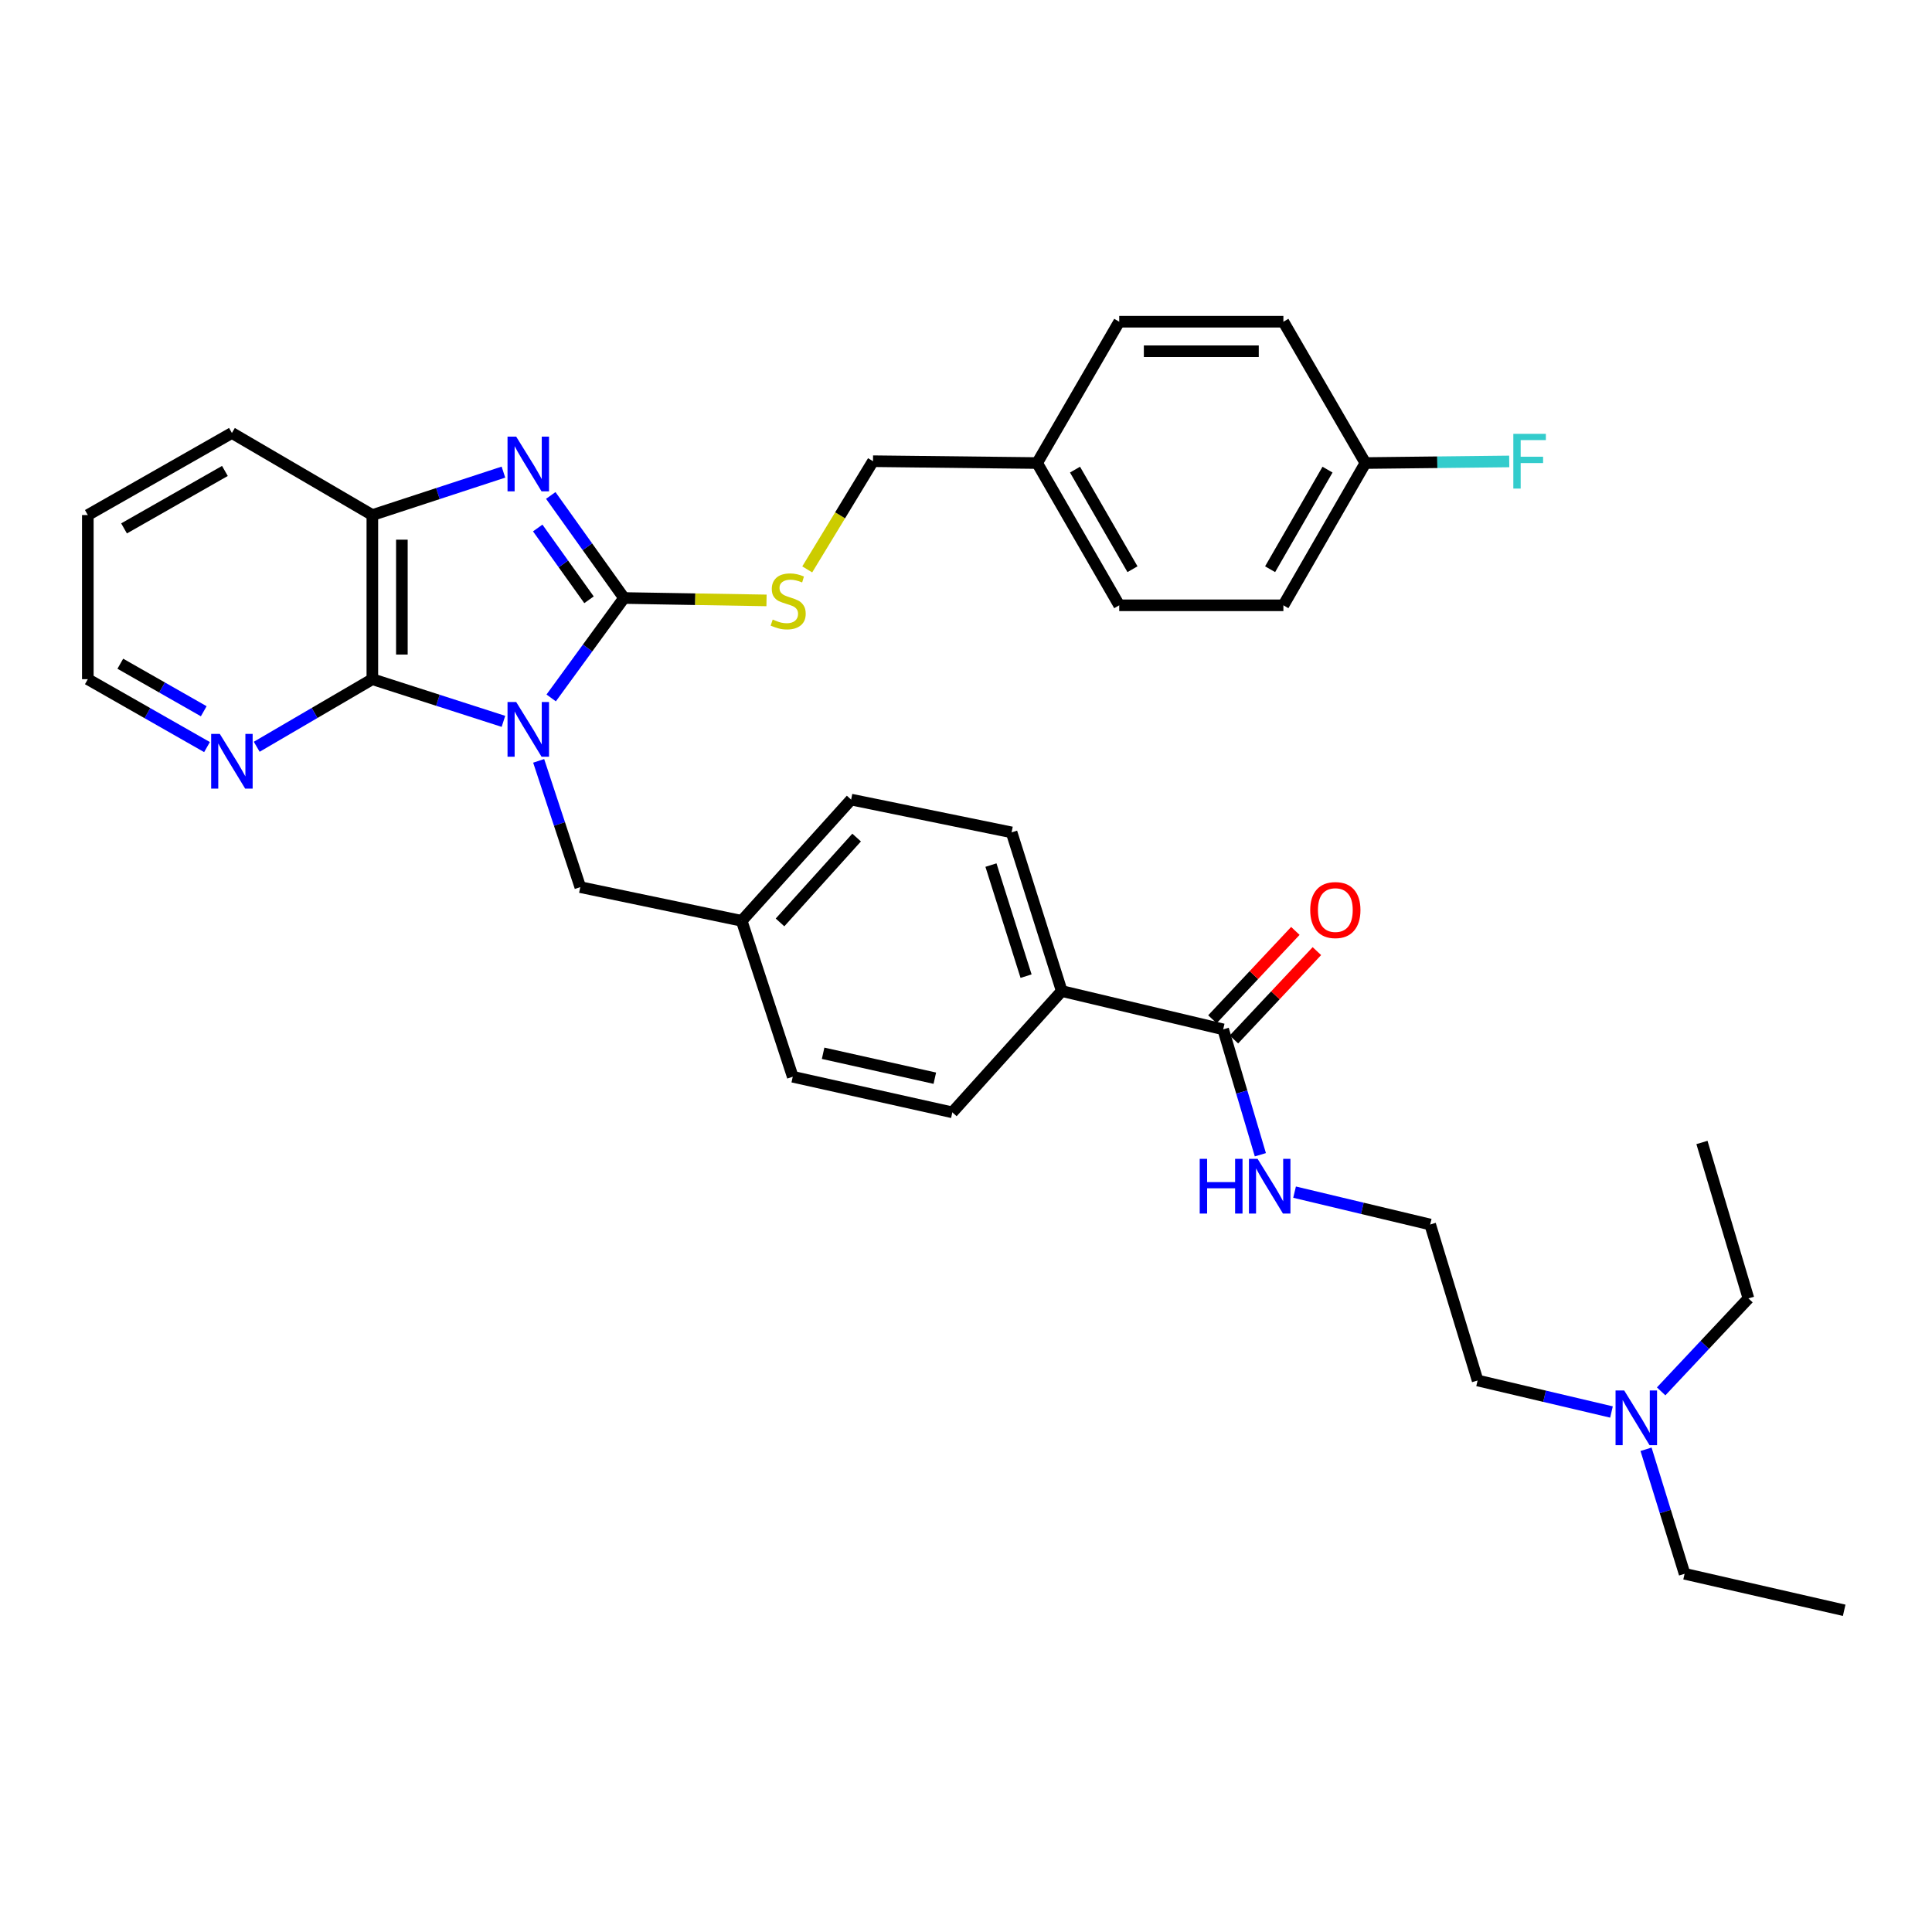 <?xml version='1.0' encoding='iso-8859-1'?>
<svg version='1.1' baseProfile='full'
              xmlns='http://www.w3.org/2000/svg'
                      xmlns:rdkit='http://www.rdkit.org/xml'
                      xmlns:xlink='http://www.w3.org/1999/xlink'
                  xml:space='preserve'
width='1000px' height='1000px' viewBox='0 0 1000 1000'>
<!-- END OF HEADER -->
<rect style='opacity:1.0;fill:#FFFFFF;stroke:none' width='1000' height='1000' x='0' y='0'> </rect>
<path class='bond-0' d='M 285.292,361.247 L 304.143,335.388' style='fill:none;fill-rule:evenodd;stroke:#0000FF;stroke-width:6px;stroke-linecap:butt;stroke-linejoin:miter;stroke-opacity:1' />
<path class='bond-0' d='M 304.143,335.388 L 322.994,309.528' style='fill:none;fill-rule:evenodd;stroke:#000000;stroke-width:6px;stroke-linecap:butt;stroke-linejoin:miter;stroke-opacity:1' />
<path class='bond-2' d='M 260.577,373.374 L 226.652,362.46' style='fill:none;fill-rule:evenodd;stroke:#0000FF;stroke-width:6px;stroke-linecap:butt;stroke-linejoin:miter;stroke-opacity:1' />
<path class='bond-2' d='M 226.652,362.46 L 192.727,351.547' style='fill:none;fill-rule:evenodd;stroke:#000000;stroke-width:6px;stroke-linecap:butt;stroke-linejoin:miter;stroke-opacity:1' />
<path class='bond-5' d='M 278.813,393.82 L 289.586,426.499' style='fill:none;fill-rule:evenodd;stroke:#0000FF;stroke-width:6px;stroke-linecap:butt;stroke-linejoin:miter;stroke-opacity:1' />
<path class='bond-5' d='M 289.586,426.499 L 300.359,459.179' style='fill:none;fill-rule:evenodd;stroke:#000000;stroke-width:6px;stroke-linecap:butt;stroke-linejoin:miter;stroke-opacity:1' />
<path class='bond-1' d='M 322.994,309.528 L 304.034,282.987' style='fill:none;fill-rule:evenodd;stroke:#000000;stroke-width:6px;stroke-linecap:butt;stroke-linejoin:miter;stroke-opacity:1' />
<path class='bond-1' d='M 304.034,282.987 L 285.074,256.446' style='fill:none;fill-rule:evenodd;stroke:#0000FF;stroke-width:6px;stroke-linecap:butt;stroke-linejoin:miter;stroke-opacity:1' />
<path class='bond-1' d='M 304.871,310.449 L 291.599,291.87' style='fill:none;fill-rule:evenodd;stroke:#000000;stroke-width:6px;stroke-linecap:butt;stroke-linejoin:miter;stroke-opacity:1' />
<path class='bond-1' d='M 291.599,291.87 L 278.327,273.291' style='fill:none;fill-rule:evenodd;stroke:#0000FF;stroke-width:6px;stroke-linecap:butt;stroke-linejoin:miter;stroke-opacity:1' />
<path class='bond-4' d='M 322.994,309.528 L 359.873,310.148' style='fill:none;fill-rule:evenodd;stroke:#000000;stroke-width:6px;stroke-linecap:butt;stroke-linejoin:miter;stroke-opacity:1' />
<path class='bond-4' d='M 359.873,310.148 L 396.752,310.767' style='fill:none;fill-rule:evenodd;stroke:#CCCC00;stroke-width:6px;stroke-linecap:butt;stroke-linejoin:miter;stroke-opacity:1' />
<path class='bond-34' d='M 260.573,244.368 L 226.65,255.481' style='fill:none;fill-rule:evenodd;stroke:#0000FF;stroke-width:6px;stroke-linecap:butt;stroke-linejoin:miter;stroke-opacity:1' />
<path class='bond-34' d='M 226.65,255.481 L 192.727,266.593' style='fill:none;fill-rule:evenodd;stroke:#000000;stroke-width:6px;stroke-linecap:butt;stroke-linejoin:miter;stroke-opacity:1' />
<path class='bond-3' d='M 192.727,351.547 L 192.727,266.593' style='fill:none;fill-rule:evenodd;stroke:#000000;stroke-width:6px;stroke-linecap:butt;stroke-linejoin:miter;stroke-opacity:1' />
<path class='bond-3' d='M 208.01,338.804 L 208.01,279.336' style='fill:none;fill-rule:evenodd;stroke:#000000;stroke-width:6px;stroke-linecap:butt;stroke-linejoin:miter;stroke-opacity:1' />
<path class='bond-7' d='M 192.727,351.547 L 162.803,369.036' style='fill:none;fill-rule:evenodd;stroke:#000000;stroke-width:6px;stroke-linecap:butt;stroke-linejoin:miter;stroke-opacity:1' />
<path class='bond-7' d='M 162.803,369.036 L 132.878,386.525' style='fill:none;fill-rule:evenodd;stroke:#0000FF;stroke-width:6px;stroke-linecap:butt;stroke-linejoin:miter;stroke-opacity:1' />
<path class='bond-26' d='M 192.727,266.593 L 120.033,224.108' style='fill:none;fill-rule:evenodd;stroke:#000000;stroke-width:6px;stroke-linecap:butt;stroke-linejoin:miter;stroke-opacity:1' />
<path class='bond-14' d='M 417.823,294.722 L 434.841,266.72' style='fill:none;fill-rule:evenodd;stroke:#CCCC00;stroke-width:6px;stroke-linecap:butt;stroke-linejoin:miter;stroke-opacity:1' />
<path class='bond-14' d='M 434.841,266.72 L 451.86,238.719' style='fill:none;fill-rule:evenodd;stroke:#000000;stroke-width:6px;stroke-linecap:butt;stroke-linejoin:miter;stroke-opacity:1' />
<path class='bond-13' d='M 300.359,459.179 L 383.895,476.618' style='fill:none;fill-rule:evenodd;stroke:#000000;stroke-width:6px;stroke-linecap:butt;stroke-linejoin:miter;stroke-opacity:1' />
<path class='bond-6' d='M 633.111,532.798 L 549.558,512.965' style='fill:none;fill-rule:evenodd;stroke:#000000;stroke-width:6px;stroke-linecap:butt;stroke-linejoin:miter;stroke-opacity:1' />
<path class='bond-9' d='M 638.682,538.028 L 660.15,515.163' style='fill:none;fill-rule:evenodd;stroke:#000000;stroke-width:6px;stroke-linecap:butt;stroke-linejoin:miter;stroke-opacity:1' />
<path class='bond-9' d='M 660.15,515.163 L 681.618,492.298' style='fill:none;fill-rule:evenodd;stroke:#FF0000;stroke-width:6px;stroke-linecap:butt;stroke-linejoin:miter;stroke-opacity:1' />
<path class='bond-9' d='M 627.54,527.568 L 649.008,504.703' style='fill:none;fill-rule:evenodd;stroke:#000000;stroke-width:6px;stroke-linecap:butt;stroke-linejoin:miter;stroke-opacity:1' />
<path class='bond-9' d='M 649.008,504.703 L 670.477,481.837' style='fill:none;fill-rule:evenodd;stroke:#FF0000;stroke-width:6px;stroke-linecap:butt;stroke-linejoin:miter;stroke-opacity:1' />
<path class='bond-10' d='M 633.111,532.798 L 642.736,565.248' style='fill:none;fill-rule:evenodd;stroke:#000000;stroke-width:6px;stroke-linecap:butt;stroke-linejoin:miter;stroke-opacity:1' />
<path class='bond-10' d='M 642.736,565.248 L 652.361,597.697' style='fill:none;fill-rule:evenodd;stroke:#0000FF;stroke-width:6px;stroke-linecap:butt;stroke-linejoin:miter;stroke-opacity:1' />
<path class='bond-27' d='M 107.148,386.692 L 76.301,369.119' style='fill:none;fill-rule:evenodd;stroke:#0000FF;stroke-width:6px;stroke-linecap:butt;stroke-linejoin:miter;stroke-opacity:1' />
<path class='bond-27' d='M 76.301,369.119 L 45.455,351.547' style='fill:none;fill-rule:evenodd;stroke:#000000;stroke-width:6px;stroke-linecap:butt;stroke-linejoin:miter;stroke-opacity:1' />
<path class='bond-27' d='M 105.458,368.141 L 83.866,355.84' style='fill:none;fill-rule:evenodd;stroke:#0000FF;stroke-width:6px;stroke-linecap:butt;stroke-linejoin:miter;stroke-opacity:1' />
<path class='bond-27' d='M 83.866,355.84 L 62.273,343.54' style='fill:none;fill-rule:evenodd;stroke:#000000;stroke-width:6px;stroke-linecap:butt;stroke-linejoin:miter;stroke-opacity:1' />
<path class='bond-8' d='M 549.558,512.965 L 523.595,430.838' style='fill:none;fill-rule:evenodd;stroke:#000000;stroke-width:6px;stroke-linecap:butt;stroke-linejoin:miter;stroke-opacity:1' />
<path class='bond-8' d='M 531.092,505.252 L 512.917,447.764' style='fill:none;fill-rule:evenodd;stroke:#000000;stroke-width:6px;stroke-linecap:butt;stroke-linejoin:miter;stroke-opacity:1' />
<path class='bond-35' d='M 549.558,512.965 L 492.928,575.751' style='fill:none;fill-rule:evenodd;stroke:#000000;stroke-width:6px;stroke-linecap:butt;stroke-linejoin:miter;stroke-opacity:1' />
<path class='bond-25' d='M 670.065,617.048 L 705.162,625.428' style='fill:none;fill-rule:evenodd;stroke:#0000FF;stroke-width:6px;stroke-linecap:butt;stroke-linejoin:miter;stroke-opacity:1' />
<path class='bond-25' d='M 705.162,625.428 L 740.259,633.807' style='fill:none;fill-rule:evenodd;stroke:#000000;stroke-width:6px;stroke-linecap:butt;stroke-linejoin:miter;stroke-opacity:1' />
<path class='bond-11' d='M 523.595,430.838 L 440.542,413.866' style='fill:none;fill-rule:evenodd;stroke:#000000;stroke-width:6px;stroke-linecap:butt;stroke-linejoin:miter;stroke-opacity:1' />
<path class='bond-12' d='M 492.928,575.751 L 410.325,557.327' style='fill:none;fill-rule:evenodd;stroke:#000000;stroke-width:6px;stroke-linecap:butt;stroke-linejoin:miter;stroke-opacity:1' />
<path class='bond-12' d='M 483.864,558.071 L 426.043,545.174' style='fill:none;fill-rule:evenodd;stroke:#000000;stroke-width:6px;stroke-linecap:butt;stroke-linejoin:miter;stroke-opacity:1' />
<path class='bond-18' d='M 383.895,476.618 L 410.325,557.327' style='fill:none;fill-rule:evenodd;stroke:#000000;stroke-width:6px;stroke-linecap:butt;stroke-linejoin:miter;stroke-opacity:1' />
<path class='bond-19' d='M 383.895,476.618 L 440.542,413.866' style='fill:none;fill-rule:evenodd;stroke:#000000;stroke-width:6px;stroke-linecap:butt;stroke-linejoin:miter;stroke-opacity:1' />
<path class='bond-19' d='M 403.736,477.445 L 443.389,433.519' style='fill:none;fill-rule:evenodd;stroke:#000000;stroke-width:6px;stroke-linecap:butt;stroke-linejoin:miter;stroke-opacity:1' />
<path class='bond-17' d='M 451.86,238.719 L 536.814,239.67' style='fill:none;fill-rule:evenodd;stroke:#000000;stroke-width:6px;stroke-linecap:butt;stroke-linejoin:miter;stroke-opacity:1' />
<path class='bond-15' d='M 706.73,239.67 L 664.279,313.307' style='fill:none;fill-rule:evenodd;stroke:#000000;stroke-width:6px;stroke-linecap:butt;stroke-linejoin:miter;stroke-opacity:1' />
<path class='bond-15' d='M 687.123,243.083 L 657.407,294.628' style='fill:none;fill-rule:evenodd;stroke:#000000;stroke-width:6px;stroke-linecap:butt;stroke-linejoin:miter;stroke-opacity:1' />
<path class='bond-20' d='M 706.73,239.67 L 743.952,239.254' style='fill:none;fill-rule:evenodd;stroke:#000000;stroke-width:6px;stroke-linecap:butt;stroke-linejoin:miter;stroke-opacity:1' />
<path class='bond-20' d='M 743.952,239.254 L 781.174,238.837' style='fill:none;fill-rule:evenodd;stroke:#33CCCC;stroke-width:6px;stroke-linecap:butt;stroke-linejoin:miter;stroke-opacity:1' />
<path class='bond-37' d='M 706.73,239.67 L 664.279,166.518' style='fill:none;fill-rule:evenodd;stroke:#000000;stroke-width:6px;stroke-linecap:butt;stroke-linejoin:miter;stroke-opacity:1' />
<path class='bond-16' d='M 834.098,730.848 L 799.451,722.691' style='fill:none;fill-rule:evenodd;stroke:#0000FF;stroke-width:6px;stroke-linecap:butt;stroke-linejoin:miter;stroke-opacity:1' />
<path class='bond-16' d='M 799.451,722.691 L 764.804,714.533' style='fill:none;fill-rule:evenodd;stroke:#000000;stroke-width:6px;stroke-linecap:butt;stroke-linejoin:miter;stroke-opacity:1' />
<path class='bond-29' d='M 859.808,720.175 L 882.398,696.111' style='fill:none;fill-rule:evenodd;stroke:#0000FF;stroke-width:6px;stroke-linecap:butt;stroke-linejoin:miter;stroke-opacity:1' />
<path class='bond-29' d='M 882.398,696.111 L 904.988,672.048' style='fill:none;fill-rule:evenodd;stroke:#000000;stroke-width:6px;stroke-linecap:butt;stroke-linejoin:miter;stroke-opacity:1' />
<path class='bond-30' d='M 851.987,750.146 L 861.965,782.369' style='fill:none;fill-rule:evenodd;stroke:#0000FF;stroke-width:6px;stroke-linecap:butt;stroke-linejoin:miter;stroke-opacity:1' />
<path class='bond-30' d='M 861.965,782.369 L 871.943,814.591' style='fill:none;fill-rule:evenodd;stroke:#000000;stroke-width:6px;stroke-linecap:butt;stroke-linejoin:miter;stroke-opacity:1' />
<path class='bond-23' d='M 536.814,239.67 L 579.308,166.518' style='fill:none;fill-rule:evenodd;stroke:#000000;stroke-width:6px;stroke-linecap:butt;stroke-linejoin:miter;stroke-opacity:1' />
<path class='bond-24' d='M 536.814,239.67 L 579.308,313.307' style='fill:none;fill-rule:evenodd;stroke:#000000;stroke-width:6px;stroke-linecap:butt;stroke-linejoin:miter;stroke-opacity:1' />
<path class='bond-24' d='M 556.425,243.077 L 586.17,294.623' style='fill:none;fill-rule:evenodd;stroke:#000000;stroke-width:6px;stroke-linecap:butt;stroke-linejoin:miter;stroke-opacity:1' />
<path class='bond-21' d='M 664.279,166.518 L 579.308,166.518' style='fill:none;fill-rule:evenodd;stroke:#000000;stroke-width:6px;stroke-linecap:butt;stroke-linejoin:miter;stroke-opacity:1' />
<path class='bond-21' d='M 651.533,181.8 L 592.054,181.8' style='fill:none;fill-rule:evenodd;stroke:#000000;stroke-width:6px;stroke-linecap:butt;stroke-linejoin:miter;stroke-opacity:1' />
<path class='bond-22' d='M 664.279,313.307 L 579.308,313.307' style='fill:none;fill-rule:evenodd;stroke:#000000;stroke-width:6px;stroke-linecap:butt;stroke-linejoin:miter;stroke-opacity:1' />
<path class='bond-28' d='M 740.259,633.807 L 764.804,714.533' style='fill:none;fill-rule:evenodd;stroke:#000000;stroke-width:6px;stroke-linecap:butt;stroke-linejoin:miter;stroke-opacity:1' />
<path class='bond-36' d='M 120.033,224.108 L 45.455,266.593' style='fill:none;fill-rule:evenodd;stroke:#000000;stroke-width:6px;stroke-linecap:butt;stroke-linejoin:miter;stroke-opacity:1' />
<path class='bond-36' d='M 116.411,243.759 L 64.206,273.499' style='fill:none;fill-rule:evenodd;stroke:#000000;stroke-width:6px;stroke-linecap:butt;stroke-linejoin:miter;stroke-opacity:1' />
<path class='bond-31' d='M 45.455,351.547 L 45.455,266.593' style='fill:none;fill-rule:evenodd;stroke:#000000;stroke-width:6px;stroke-linecap:butt;stroke-linejoin:miter;stroke-opacity:1' />
<path class='bond-33' d='M 904.988,672.048 L 880.926,591.339' style='fill:none;fill-rule:evenodd;stroke:#000000;stroke-width:6px;stroke-linecap:butt;stroke-linejoin:miter;stroke-opacity:1' />
<path class='bond-32' d='M 871.943,814.591 L 954.545,833.482' style='fill:none;fill-rule:evenodd;stroke:#000000;stroke-width:6px;stroke-linecap:butt;stroke-linejoin:miter;stroke-opacity:1' />
<path  class='atom-0' d='M 267.176 363.35
L 276.456 378.35
Q 277.376 379.83, 278.856 382.51
Q 280.336 385.19, 280.416 385.35
L 280.416 363.35
L 284.176 363.35
L 284.176 391.67
L 280.296 391.67
L 270.336 375.27
Q 269.176 373.35, 267.936 371.15
Q 266.736 368.95, 266.376 368.27
L 266.376 391.67
L 262.696 391.67
L 262.696 363.35
L 267.176 363.35
' fill='#0000FF'/>
<path  class='atom-2' d='M 267.176 225.994
L 276.456 240.994
Q 277.376 242.474, 278.856 245.154
Q 280.336 247.834, 280.416 247.994
L 280.416 225.994
L 284.176 225.994
L 284.176 254.314
L 280.296 254.314
L 270.336 237.914
Q 269.176 235.994, 267.936 233.794
Q 266.736 231.594, 266.376 230.914
L 266.376 254.314
L 262.696 254.314
L 262.696 225.994
L 267.176 225.994
' fill='#0000FF'/>
<path  class='atom-5' d='M 399.957 320.675
Q 400.277 320.795, 401.597 321.355
Q 402.917 321.915, 404.357 322.275
Q 405.837 322.595, 407.277 322.595
Q 409.957 322.595, 411.517 321.315
Q 413.077 319.995, 413.077 317.715
Q 413.077 316.155, 412.277 315.195
Q 411.517 314.235, 410.317 313.715
Q 409.117 313.195, 407.117 312.595
Q 404.597 311.835, 403.077 311.115
Q 401.597 310.395, 400.517 308.875
Q 399.477 307.355, 399.477 304.795
Q 399.477 301.235, 401.877 299.035
Q 404.317 296.835, 409.117 296.835
Q 412.397 296.835, 416.117 298.395
L 415.197 301.475
Q 411.797 300.075, 409.237 300.075
Q 406.477 300.075, 404.957 301.235
Q 403.437 302.355, 403.477 304.315
Q 403.477 305.835, 404.237 306.755
Q 405.037 307.675, 406.157 308.195
Q 407.317 308.715, 409.237 309.315
Q 411.797 310.115, 413.317 310.915
Q 414.837 311.715, 415.917 313.355
Q 417.037 314.955, 417.037 317.715
Q 417.037 321.635, 414.397 323.755
Q 411.797 325.835, 407.437 325.835
Q 404.917 325.835, 402.997 325.275
Q 401.117 324.755, 398.877 323.835
L 399.957 320.675
' fill='#CCCC00'/>
<path  class='atom-8' d='M 113.773 379.873
L 123.053 394.873
Q 123.973 396.353, 125.453 399.033
Q 126.933 401.713, 127.013 401.873
L 127.013 379.873
L 130.773 379.873
L 130.773 408.193
L 126.893 408.193
L 116.933 391.793
Q 115.773 389.873, 114.533 387.673
Q 113.333 385.473, 112.973 384.793
L 112.973 408.193
L 109.293 408.193
L 109.293 379.873
L 113.773 379.873
' fill='#0000FF'/>
<path  class='atom-10' d='M 678.168 471.043
Q 678.168 464.243, 681.528 460.443
Q 684.888 456.643, 691.168 456.643
Q 697.448 456.643, 700.808 460.443
Q 704.168 464.243, 704.168 471.043
Q 704.168 477.923, 700.768 481.843
Q 697.368 485.723, 691.168 485.723
Q 684.928 485.723, 681.528 481.843
Q 678.168 477.963, 678.168 471.043
M 691.168 482.523
Q 695.488 482.523, 697.808 479.643
Q 700.168 476.723, 700.168 471.043
Q 700.168 465.483, 697.808 462.683
Q 695.488 459.843, 691.168 459.843
Q 686.848 459.843, 684.488 462.643
Q 682.168 465.443, 682.168 471.043
Q 682.168 476.763, 684.488 479.643
Q 686.848 482.523, 691.168 482.523
' fill='#FF0000'/>
<path  class='atom-11' d='M 620.97 599.814
L 624.81 599.814
L 624.81 611.854
L 639.29 611.854
L 639.29 599.814
L 643.13 599.814
L 643.13 628.134
L 639.29 628.134
L 639.29 615.054
L 624.81 615.054
L 624.81 628.134
L 620.97 628.134
L 620.97 599.814
' fill='#0000FF'/>
<path  class='atom-11' d='M 650.93 599.814
L 660.21 614.814
Q 661.13 616.294, 662.61 618.974
Q 664.09 621.654, 664.17 621.814
L 664.17 599.814
L 667.93 599.814
L 667.93 628.134
L 664.05 628.134
L 654.09 611.734
Q 652.93 609.814, 651.69 607.614
Q 650.49 605.414, 650.13 604.734
L 650.13 628.134
L 646.45 628.134
L 646.45 599.814
L 650.93 599.814
' fill='#0000FF'/>
<path  class='atom-17' d='M 840.688 719.714
L 849.968 734.714
Q 850.888 736.194, 852.368 738.874
Q 853.848 741.554, 853.928 741.714
L 853.928 719.714
L 857.688 719.714
L 857.688 748.034
L 853.808 748.034
L 843.848 731.634
Q 842.688 729.714, 841.448 727.514
Q 840.248 725.314, 839.888 724.634
L 839.888 748.034
L 836.208 748.034
L 836.208 719.714
L 840.688 719.714
' fill='#0000FF'/>
<path  class='atom-21' d='M 783.298 224.559
L 800.138 224.559
L 800.138 227.799
L 787.098 227.799
L 787.098 236.399
L 798.698 236.399
L 798.698 239.679
L 787.098 239.679
L 787.098 252.879
L 783.298 252.879
L 783.298 224.559
' fill='#33CCCC'/>
</svg>
